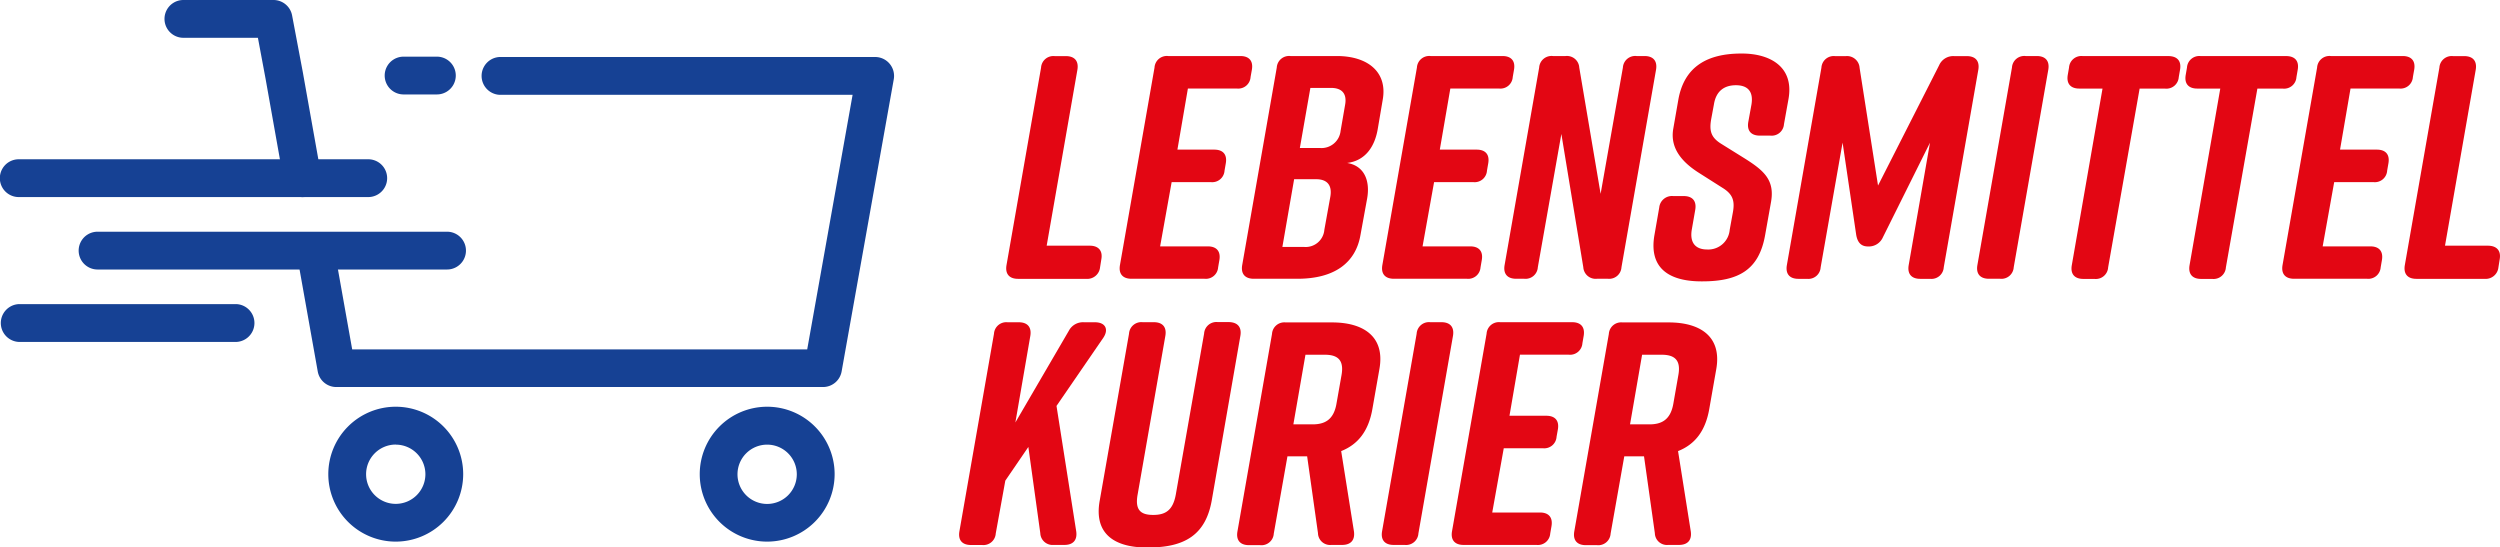 <svg id="Ebene_1" data-name="Ebene 1" xmlns="http://www.w3.org/2000/svg" viewBox="0 0 650.92 142.55"><defs><style>.cls-1{fill:#e30613;}.cls-2{fill:#164194;}</style></defs><path class="cls-1" d="M460,192.76l-.33,2.07a3.34,3.34,0,0,1-3.64,3H438.31c-2.23,0-3.39-1.24-3-3.56l9-51.43a3.21,3.21,0,0,1,3.56-3h2.9c2.23,0,3.39,1.24,3,3.56l-8,45.8H457C459.18,189.2,460.43,190.44,460,192.76Z" transform="translate(-173.25 -125.23)"/><path class="cls-1" d="M486.85,197.81h-19c-2.24,0-3.4-1.24-3-3.56l9-51.43a3.21,3.21,0,0,1,3.56-3H496.2c2.24,0,3.4,1.24,3,3.56l-.34,1.9a3.21,3.21,0,0,1-3.56,3H482.54l-2.73,15.91h9.6c2.24,0,3.4,1.24,3,3.56l-.33,1.9a3.21,3.21,0,0,1-3.56,3H478.31l-3,16.73h12.43c2.23,0,3.39,1.25,3,3.56l-.33,1.91A3.21,3.21,0,0,1,486.85,197.81Z" transform="translate(-173.25 -125.23)"/><path class="cls-1" d="M524,167.66c4.55.75,6,4.72,5.22,9.2l-1.74,9.52c-1.24,7.29-6.79,11.43-16.4,11.43H499.68c-2.23,0-3.39-1.24-3-3.56l9-51.43a3.21,3.21,0,0,1,3.56-3h12.09c8,0,13.25,4.14,11.93,11.42l-1.24,7.29C531.24,163.52,528.67,167.08,524,167.66Zm-8,4.23H510.2l-3.06,17.64h5.71a4.88,4.88,0,0,0,5.22-4.47l1.57-8.7C520.14,173.3,518.65,171.89,515.92,171.89Zm-4.31-8.12H517a5,5,0,0,0,5.3-4.47l1.16-6.71c.58-3.06-.91-4.47-3.64-4.47h-5.39Z" transform="translate(-173.25 -125.23)"/><path class="cls-1" d="M555.17,197.81h-19c-2.24,0-3.4-1.24-3-3.56l9-51.43a3.21,3.21,0,0,1,3.56-3h18.72c2.24,0,3.4,1.24,3,3.56l-.33,1.9a3.21,3.21,0,0,1-3.56,3H550.87l-2.74,15.91h9.61c2.24,0,3.4,1.24,3,3.56l-.33,1.9a3.21,3.21,0,0,1-3.56,3H546.64l-3,16.73h12.42c2.24,0,3.4,1.25,3,3.56l-.33,1.91A3.21,3.21,0,0,1,555.17,197.81Z" transform="translate(-173.25 -125.23)"/><path class="cls-1" d="M570.08,197.81H568c-2.24,0-3.4-1.24-3-3.56l9-51.43a3.22,3.22,0,0,1,3.57-3h3.31a3.21,3.21,0,0,1,3.56,3L590,175.7l5.8-32.88a3.21,3.21,0,0,1,3.56-3h2.07c2.23,0,3.39,1.24,3,3.56l-9,51.43a3.21,3.21,0,0,1-3.56,3h-2.81a3.22,3.22,0,0,1-3.57-3l-5.71-34.7-6.13,34.7A3.21,3.21,0,0,1,570.08,197.81Z" transform="translate(-173.25 -125.23)"/><path class="cls-1" d="M634.18,160.54h-2.73c-2.24,0-3.4-1.24-3-3.56l.83-4.56c.58-3.64-1.25-5-4.06-5s-5.14,1.32-5.72,5l-.74,4c-.5,3,.08,4.64,2.57,6.21l6.12,3.81c5.14,3.23,8,5.72,6.88,11.6l-1.49,8.36c-1.58,9-6.79,12.09-16.4,12.09h-.17c-7.95,0-13.83-3.06-12.25-12.09l1.24-7.12a3.33,3.33,0,0,1,3.64-3h2.74c2.23,0,3.39,1.24,3,3.56l-.91,5.22c-.58,3.56,1.16,5.13,4,5.13a5.6,5.6,0,0,0,5.88-5.13l.83-4.56c.58-3.15-.16-4.8-2.73-6.38l-6-3.81c-4.47-2.81-7.7-6.46-6.79-11.59l1.33-7.62c1.57-8.61,7.62-11.93,16.4-11.93h.16c7.12,0,13.67,3.32,12.09,11.93l-1.16,6.46A3.21,3.21,0,0,1,634.18,160.54Z" transform="translate(-173.25 -125.23)"/><path class="cls-1" d="M663.5,187a4,4,0,0,1-3.89,2.4c-1.74,0-2.73-1-3.07-3.06L653,162.36l-5.71,32.47a3.21,3.21,0,0,1-3.56,3h-2.24c-2.24,0-3.39-1.24-3-3.56l9-51.43a3.21,3.21,0,0,1,3.56-3h2.81a3.28,3.28,0,0,1,3.57,3.06l4.8,30.64,15.9-31.3a4,4,0,0,1,3.89-2.4h3.32c2.23,0,3.39,1.24,3,3.56l-9,51.43a3.21,3.21,0,0,1-3.56,3h-2.57c-2.23,0-3.39-1.24-3-3.56l5.55-31.89Z" transform="translate(-173.25 -125.23)"/><path class="cls-1" d="M694,197.81h-2.9c-2.24,0-3.4-1.24-3-3.56l9-51.43a3.21,3.21,0,0,1,3.56-3h2.9c2.23,0,3.39,1.24,3,3.56l-9,51.43A3.21,3.21,0,0,1,694,197.81Z" transform="translate(-173.25 -125.23)"/><path class="cls-1" d="M740.86,143.4l-.33,1.9a3.22,3.22,0,0,1-3.57,3h-6.62l-8.2,46.55a3.21,3.21,0,0,1-3.56,3h-2.9c-2.24,0-3.4-1.24-3-3.56l8-46h-6.05c-2.23,0-3.39-1.24-3-3.56l.33-1.9a3.22,3.22,0,0,1,3.57-3h22.27C740.11,139.84,741.27,141.08,740.86,143.4Z" transform="translate(-173.25 -125.23)"/><path class="cls-1" d="M771.5,143.4l-.33,1.9a3.21,3.21,0,0,1-3.56,3H761l-8.2,46.55a3.21,3.21,0,0,1-3.56,3h-2.9c-2.23,0-3.39-1.24-3-3.56l8-46h-6c-2.24,0-3.4-1.24-3-3.56l.33-1.9a3.21,3.21,0,0,1,3.56-3h22.28C770.75,139.84,771.91,141.08,771.5,143.4Z" transform="translate(-173.25 -125.23)"/><path class="cls-1" d="M789.55,197.81h-19c-2.24,0-3.4-1.24-3-3.56l9-51.43a3.22,3.22,0,0,1,3.57-3h18.71c2.24,0,3.4,1.24,3,3.56l-.34,1.9a3.21,3.21,0,0,1-3.56,3H785.25l-2.73,15.91h9.6c2.24,0,3.4,1.24,3,3.56l-.33,1.9a3.21,3.21,0,0,1-3.56,3H781l-3,16.73h12.43c2.23,0,3.39,1.25,3,3.56l-.33,1.91A3.22,3.22,0,0,1,789.55,197.81Z" transform="translate(-173.25 -125.23)"/><path class="cls-1" d="M824.09,192.76l-.33,2.07a3.34,3.34,0,0,1-3.64,3H802.39c-2.24,0-3.39-1.24-3-3.56l9-51.43a3.21,3.21,0,0,1,3.56-3h2.9c2.23,0,3.39,1.24,3,3.56l-8,45.8H821C823.26,189.2,824.5,190.44,824.09,192.76Z" transform="translate(-173.25 -125.23)"/><path class="cls-1" d="M460.5,213.2l-12.17,17.72,5.13,32.63c.34,2.32-.82,3.56-3.06,3.56h-2.82a3.19,3.19,0,0,1-3.47-3.06L441,241.6l-6,8.78-2.49,13.75a3.21,3.21,0,0,1-3.56,3h-2.9c-2.24,0-3.4-1.24-3-3.56l9-51.43a3.21,3.21,0,0,1,3.56-3h2.9c2.23,0,3.39,1.24,3,3.56l-3.89,22.53,13.91-23.86a4.15,4.15,0,0,1,4-2.23h2.81C461.08,209.14,462,211,460.5,213.2Z" transform="translate(-173.25 -125.23)"/><path class="cls-1" d="M496.2,212.7l-7.45,42.82c-1.58,8.94-7,12.26-16.57,12.26h-.33c-8,0-13.91-3.23-12.26-12.26l7.62-43.4a3.21,3.21,0,0,1,3.56-3h2.9c2.24,0,3.4,1.24,3,3.56L469.45,254c-.75,4.14.91,5.3,4.06,5.3s5.13-1.16,5.88-5.3l7.37-41.91a3.21,3.21,0,0,1,3.56-3h2.9C495.46,209.14,496.61,210.38,496.2,212.7Z" transform="translate(-173.25 -125.23)"/><path class="cls-1" d="M532.39,221.4l-1.82,10.35c-1,5.71-3.73,9.19-8.12,10.93l3.32,20.87c.33,2.32-.83,3.56-3.07,3.56h-2.81a3.15,3.15,0,0,1-3.48-3.06l-2.82-20h-5.13l-3.56,20.12a3.21,3.21,0,0,1-3.57,3h-2.89c-2.24,0-3.4-1.24-3-3.56l9-51.43a3.21,3.21,0,0,1,3.56-3H520C527.92,209.14,534,212.62,532.39,221.4Zm-14.24-3.81h-5L510,235.72H515c3.15,0,5.47-1.16,6.21-5.3l1.33-7.53C523.28,218.74,521.3,217.59,518.15,217.59Z" transform="translate(-173.25 -125.23)"/><path class="cls-1" d="M539,267.11h-2.9c-2.24,0-3.4-1.24-3-3.56l9-51.43a3.21,3.21,0,0,1,3.56-3h2.9c2.23,0,3.39,1.24,3,3.56l-9,51.43A3.21,3.21,0,0,1,539,267.11Z" transform="translate(-173.25 -125.23)"/><path class="cls-1" d="M573.31,267.11h-19c-2.24,0-3.4-1.24-3-3.56l9-51.43a3.21,3.21,0,0,1,3.56-3h18.72c2.23,0,3.39,1.24,3,3.56l-.33,1.9a3.22,3.22,0,0,1-3.57,3H569l-2.73,15.9h9.6c2.24,0,3.4,1.24,3,3.56l-.34,1.9a3.21,3.21,0,0,1-3.56,3H564.78l-3,16.73h12.43c2.23,0,3.39,1.24,3,3.56l-.33,1.9A3.21,3.21,0,0,1,573.31,267.11Z" transform="translate(-173.25 -125.23)"/><path class="cls-1" d="M620.1,221.4l-1.82,10.35c-1,5.71-3.73,9.19-8.12,10.93l3.31,20.87c.34,2.32-.82,3.56-3.06,3.56h-2.82a3.15,3.15,0,0,1-3.47-3.06l-2.82-20h-5.14l-3.56,20.12a3.21,3.21,0,0,1-3.56,3h-2.9c-2.23,0-3.39-1.24-3-3.56l9-51.43a3.21,3.21,0,0,1,3.56-3h11.93C615.63,209.14,621.67,212.62,620.1,221.4Zm-14.25-3.81H600.8l-3.14,18.13h5.05c3.14,0,5.46-1.16,6.21-5.3l1.32-7.53C611,218.74,609,217.59,605.85,217.59Z" transform="translate(-173.25 -125.23)"/><path class="cls-2" d="M287,149.82h-8.67a4.92,4.92,0,0,1,0-9.84H287a4.92,4.92,0,1,1,0,9.84Z" transform="translate(-173.25 -125.23)"/><path class="cls-2" d="M387.54,226H260.83a4.91,4.91,0,0,1-4.84-4l-5.45-30.56a4.92,4.92,0,1,1,9.69-1.73l4.72,26.5H383.42l11.82-66.29H303.35a4.93,4.93,0,0,1,0-9.85h97.77a4.93,4.93,0,0,1,4.84,5.79L392.39,221.9A4.92,4.92,0,0,1,387.54,226Z" transform="translate(-173.25 -125.23)"/><path class="cls-2" d="M252,176.55a4.92,4.92,0,0,1-4.84-4.06l-4.76-26.73-2-10.69H221a4.92,4.92,0,0,1,0-9.84h23.46a4.93,4.93,0,0,1,4.84,4L252.09,144l4.77,26.77a4.91,4.91,0,0,1-4,5.71A4.27,4.27,0,0,1,252,176.55Z" transform="translate(-173.25 -125.23)"/><path class="cls-2" d="M373,266.25a17.56,17.56,0,1,1,17.56-17.56A17.58,17.58,0,0,1,373,266.25ZM373,241a7.72,7.72,0,1,0,7.71,7.71A7.72,7.72,0,0,0,373,241Z" transform="translate(-173.25 -125.23)"/><path class="cls-2" d="M276.29,266.25a17.56,17.56,0,1,1,17.56-17.56A17.58,17.58,0,0,1,276.29,266.25Zm0-25.27a7.72,7.72,0,1,0,7.72,7.71A7.72,7.72,0,0,0,276.29,241Z" transform="translate(-173.25 -125.23)"/><path class="cls-2" d="M269.13,176.54h-91a4.92,4.92,0,1,1,0-9.84h91a4.92,4.92,0,1,1,0,9.84Z" transform="translate(-173.25 -125.23)"/><path class="cls-2" d="M234.79,214.26H178.17a4.93,4.93,0,0,1,0-9.85h56.62a4.93,4.93,0,0,1,0,9.85Z" transform="translate(-173.25 -125.23)"/><path class="cls-2" d="M289.65,195.4h-91a4.92,4.92,0,0,1,0-9.84h91a4.92,4.92,0,1,1,0,9.84Z" transform="translate(-173.25 -125.23)"/></svg>
